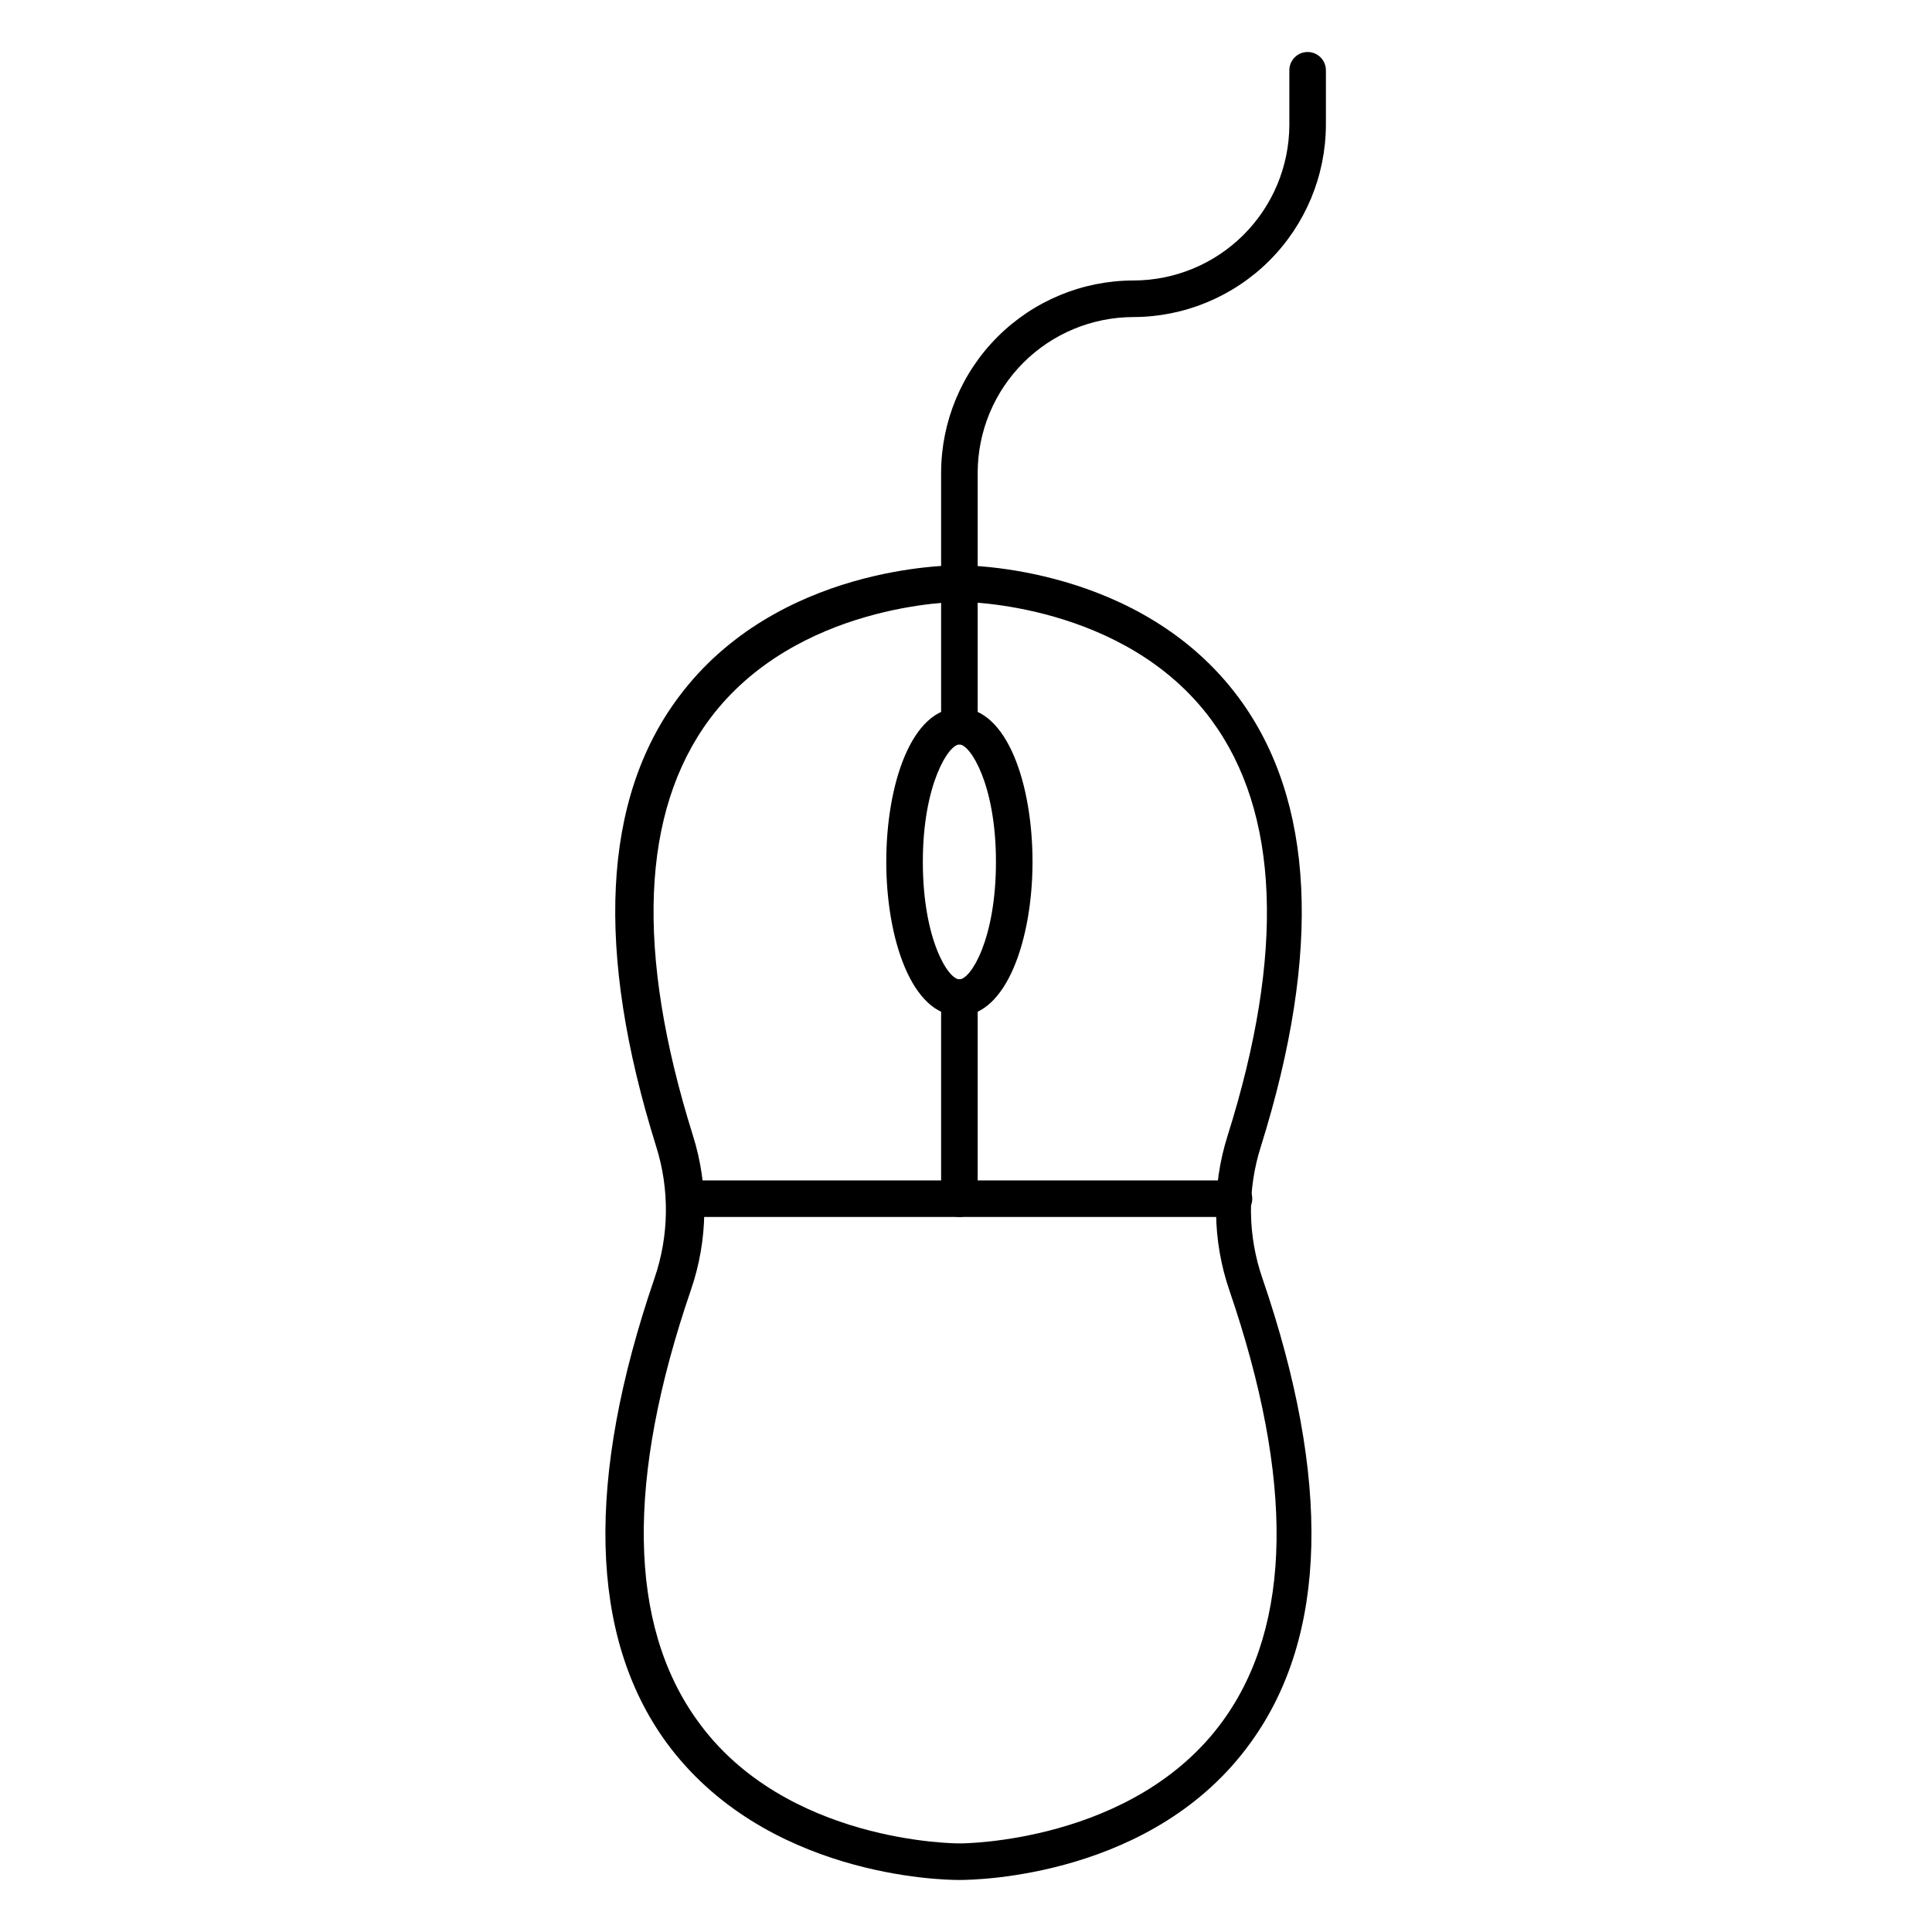 <?xml version="1.0" encoding="UTF-8"?>
<!-- Uploaded to: SVG Repo, www.svgrepo.com, Generator: SVG Repo Mixer Tools -->
<svg fill="#000000" width="800px" height="800px" version="1.1" viewBox="144 144 512 512" xmlns="http://www.w3.org/2000/svg">
 <g>
  <path d="m398.45 642.21h-0.484c-4.117 0-51.445-0.824-77.508-36.625-20.297-28.098-21.316-69.418-3.004-122.85 3.871-11.297 4.023-23.535 0.434-34.926-16.227-51.836-14.242-92.043 5.91-119.02 26.062-35.074 72.277-34.977 74.312-34.977s48.105 0 74.117 35.023c20.152 27.176 22.137 67.191 5.91 119.02-3.637 11.402-3.484 23.672 0.438 34.977 18.262 53.289 17.246 94.754-3.051 122.85-25.578 35.703-72.762 36.527-77.074 36.527zm0-9.688c0.289 0 46.215 0 69.711-32.602 18.312-25.383 18.844-63.703 1.648-113.94l-0.004-0.004c-4.543-13.258-4.711-27.621-0.484-40.98 15.258-48.441 13.758-85.793-4.359-110.3-22.863-30.906-65.352-31.199-66.414-31.199-1.309 0-43.598 0.34-66.512 31.102-18.168 24.512-19.668 61.621-4.41 110.3 4.211 13.367 4.023 27.73-0.535 40.98l-4.844-1.598 4.844 1.598c-17.199 50.188-16.617 88.555 1.648 113.99 23.254 32.652 68.84 32.652 69.469 32.652z"/>
  <path d="m471.02 466.51h-145.67c-2.676 0-4.844-2.168-4.844-4.844s2.168-4.844 4.844-4.844h145.67c2.676 0 4.844 2.168 4.844 4.844s-2.168 4.844-4.844 4.844z"/>
  <path d="m398.25 466.51c-2.676 0-4.844-2.168-4.844-4.844v-53.289c0-2.676 2.168-4.844 4.844-4.844 2.676 0 4.844 2.168 4.844 4.844v53.289c0 1.285-0.508 2.516-1.418 3.426-0.906 0.906-2.141 1.418-3.426 1.418z"/>
  <path d="m398.25 341.29c-2.676 0-4.844-2.168-4.844-4.844v-37.785c0-2.676 2.168-4.844 4.844-4.844 2.676 0 4.844 2.168 4.844 4.844v37.785c0 1.285-0.508 2.516-1.418 3.426-0.906 0.906-2.141 1.418-3.426 1.418z"/>
  <path d="m398.25 413.22c-12.645 0-19.379-20.539-19.379-40.836s6.59-40.789 19.379-40.789c12.789 0 19.379 20.539 19.379 40.789s-6.781 40.836-19.379 40.836zm0-71.938c-2.859 0-9.688 10.609-9.688 31.102 0 20.492 6.684 31.148 9.688 31.148s9.688-10.609 9.688-31.148c0-20.539-6.828-31.102-9.688-31.102z"/>
  <path d="m398.25 300.54c-2.676 0-4.844-2.168-4.844-4.844v-26.496c0.039-13.496 5.422-26.426 14.977-35.961 9.551-9.531 22.492-14.895 35.984-14.906 10.934-0.012 21.414-4.352 29.156-12.066 7.742-7.715 12.117-18.18 12.168-29.109v-14.535c0-2.672 2.168-4.844 4.844-4.844 2.676 0 4.844 2.172 4.844 4.844v14.535c-0.062 13.496-5.465 26.418-15.02 35.949-9.559 9.527-22.496 14.891-35.992 14.914-10.926 0.016-21.402 4.356-29.137 12.07s-12.098 18.184-12.137 29.109v26.402-0.004c0.027 1.305-0.473 2.559-1.383 3.488-0.91 0.93-2.16 1.453-3.461 1.453z"/>
 </g>
</svg>